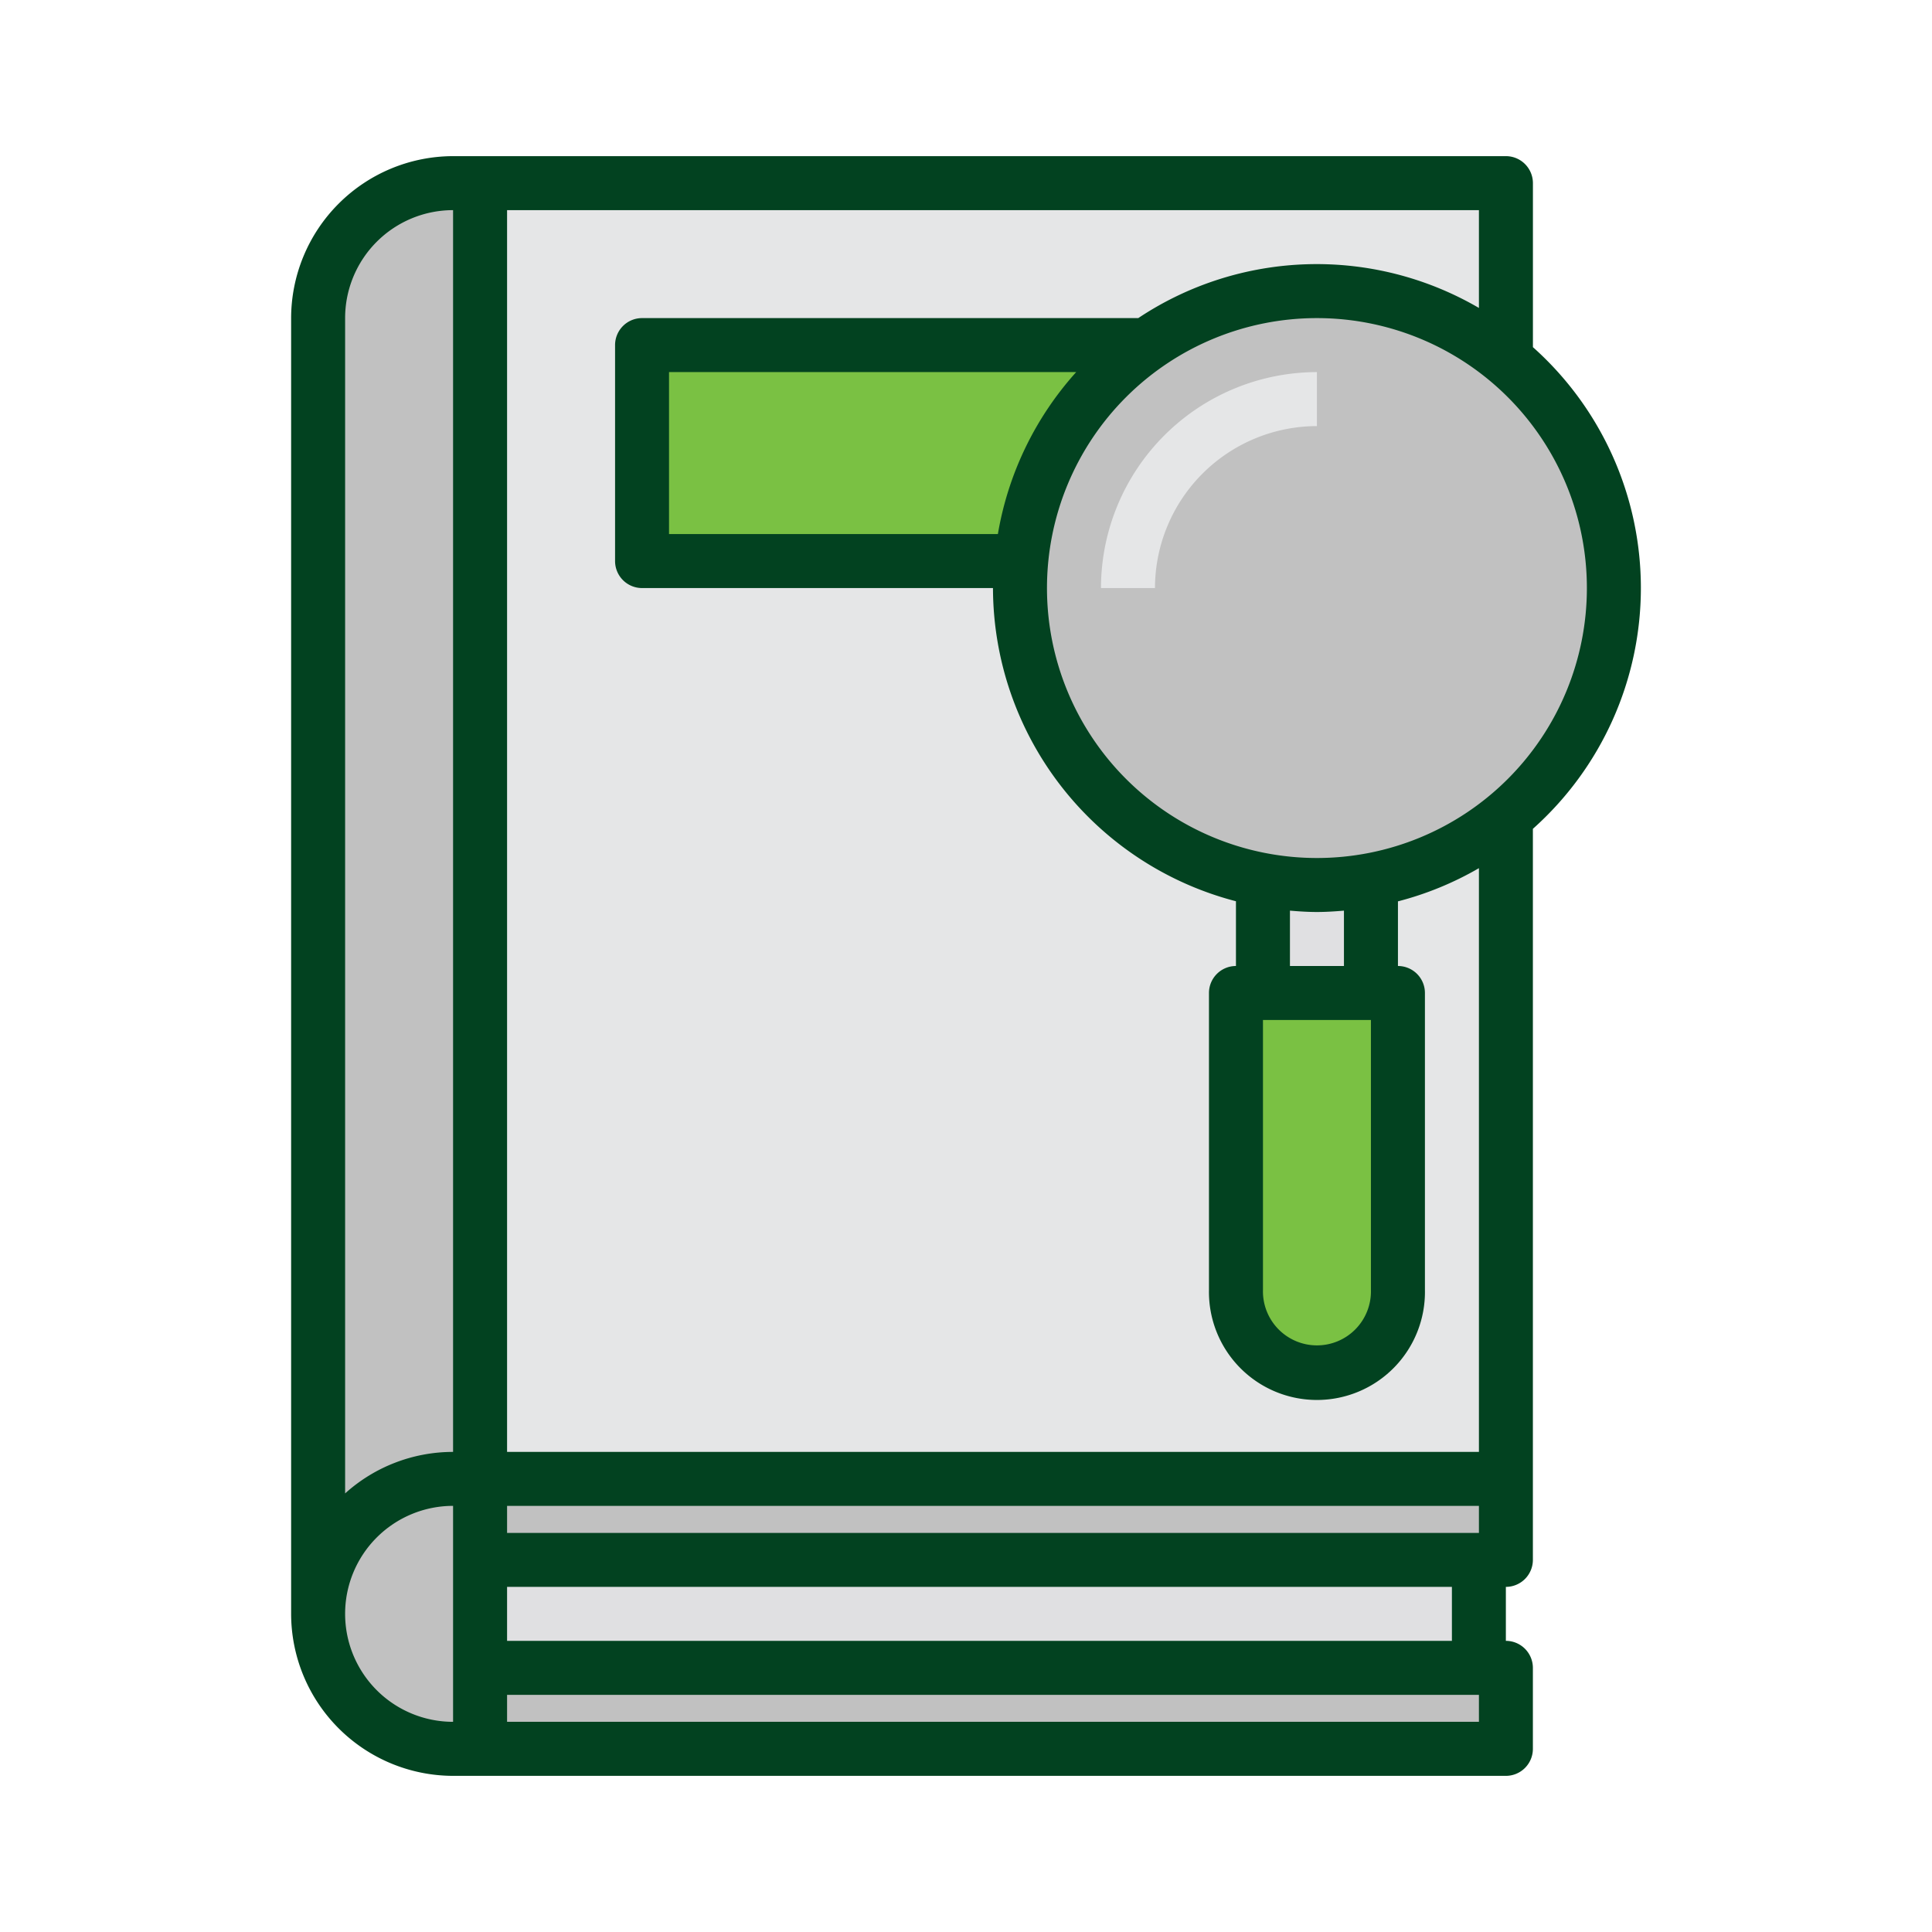<?xml version="1.0" encoding="UTF-8"?> <svg xmlns="http://www.w3.org/2000/svg" id="Layer_1" data-name="Layer 1" viewBox="0 0 512 512"><defs><style>.cls-1{fill:#c1c1c1;}.cls-2{fill:#e5e6e7;}.cls-3{fill:#7ac143;}.cls-4{fill:#e0e0e2;}.cls-5{fill:#024220;}</style></defs><title>MCC_Icons_080719</title><path class="cls-1" d="M127.23,48.53V427.7H84.3V84.3a35.78,35.78,0,0,1,35.77-35.77Z"></path><path class="cls-2" d="M127.23,48.53H399.08v343.4H127.23Z"></path><path class="cls-3" d="M170.15,91.46H313.23v57.23H170.15Z"></path><path class="cls-3" d="M370.47,263.15v78.7a21.47,21.47,0,0,1-42.93,0v-78.7Z"></path><path class="cls-4" d="M127.23,413.39h264.7V442H127.23Z"></path><path class="cls-1" d="M127.23,413.39V442H399.08v21.46h-279a35.77,35.77,0,1,1,0-71.54h279v21.46Z"></path><path class="cls-4" d="M334.7,220.23h28.61v42.92H334.7Z"></path><circle class="cls-1" cx="349" cy="155.84" r="78.7"></circle><path class="cls-5" d="M434.85,155.84A85.53,85.53,0,0,0,406.24,92V48.53a7.16,7.16,0,0,0-7.16-7.15h-279A43,43,0,0,0,77.15,84.3V427.7a43,43,0,0,0,42.92,42.92h279a7.16,7.16,0,0,0,7.16-7.15V442a7.17,7.17,0,0,0-7.16-7.16V420.54a7.16,7.16,0,0,0,7.16-7.15V219.65A85.54,85.54,0,0,0,434.85,155.84Zm-14.31,0A71.54,71.54,0,1,1,349,84.3,71.54,71.54,0,0,1,420.54,155.84ZM334.7,270.31h28.61v71.54a14.31,14.31,0,1,1-28.61,0ZM341.85,256V241.33c2.37.2,4.74.36,7.15.36s4.79-.16,7.16-.36V256Zm-77.4-114.47H177.3V98.61H285.2A85.42,85.42,0,0,0,264.45,141.53ZM391.93,406.24H134.38v-7.16H391.93ZM120.07,55.69V384.77a42.71,42.71,0,0,0-28.61,11V84.3A28.61,28.61,0,0,1,120.07,55.69Zm-28.61,372a28.61,28.61,0,0,1,28.61-28.62v57.23A28.61,28.61,0,0,1,91.46,427.7Zm300.47,28.61H134.38v-7.15H391.93Zm-7.16-21.46H134.38V420.54H384.77Zm7.16-50.08H134.38V55.69H391.93V81.61a85.32,85.32,0,0,0-90.28,2.69H170.15A7.15,7.15,0,0,0,163,91.46v57.23a7.15,7.15,0,0,0,7.15,7.15h93a85.94,85.94,0,0,0,64.39,83V256a7.15,7.15,0,0,0-7.15,7.15v78.7a28.62,28.62,0,1,0,57.23,0v-78.7a7.15,7.15,0,0,0-7.15-7.15V238.87a85.1,85.1,0,0,0,21.46-8.8Z"></path><path class="cls-2" d="M291.77,155.84h14.31A43,43,0,0,1,349,112.92V98.61A57.3,57.3,0,0,0,291.77,155.84Z"></path></svg> 